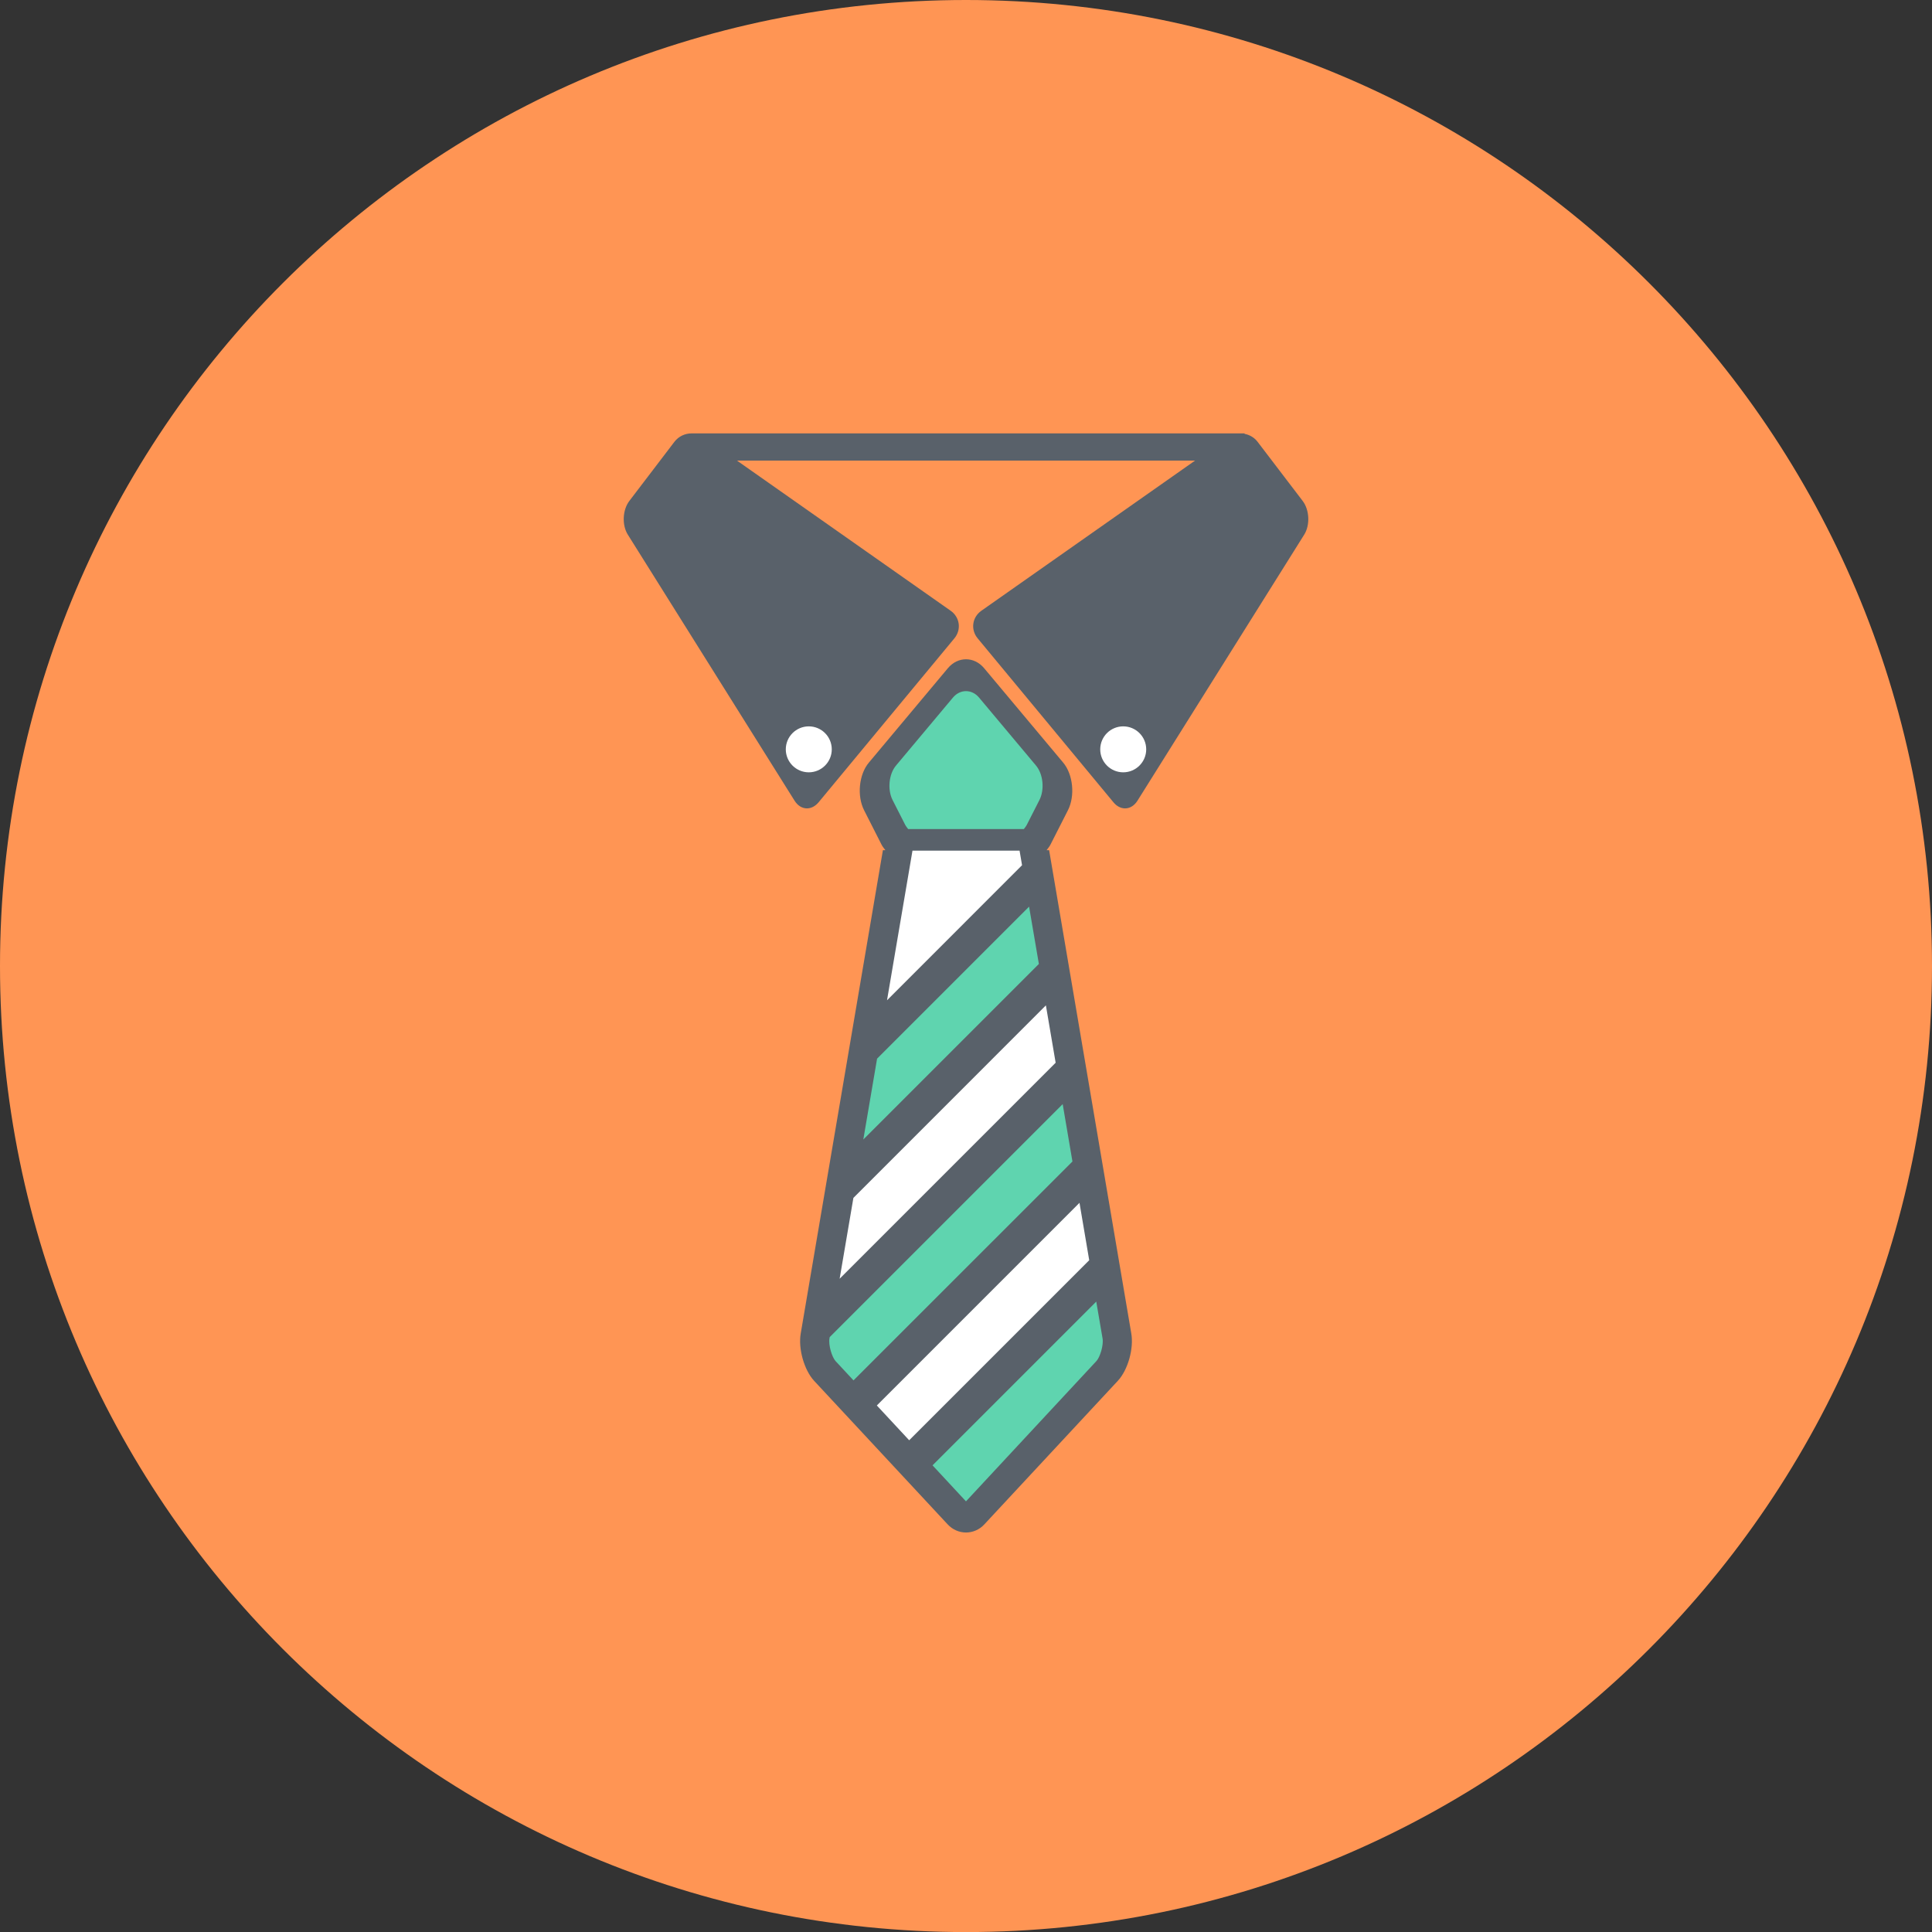 <?xml version="1.0" ?><!DOCTYPE svg  PUBLIC '-//W3C//DTD SVG 1.1//EN'  'http://www.w3.org/Graphics/SVG/1.1/DTD/svg11.dtd'><svg style="enable-background:new 0 0 499.987 500.004;" version="1.1" viewBox="0 0 499.987 500.004" xml:space="preserve" xmlns="http://www.w3.org/2000/svg" xmlns:xlink="http://www.w3.org/1999/xlink"><rect x="0" y="0" width="499.987" height="500.004" fill="#333333" stroke="none"/><g id="neck-tie"><g><path d="M249.989,500.004C111.922,500.004,0,388.074,0,249.998C0,111.931,111.922,0,249.989,0    c138.076,0,249.998,111.931,249.998,249.998C499.987,388.074,388.065,500.004,249.989,500.004z" style="fill:#FF9554;"/><g id="_x32_5"><path d="M292.754,345.001L271.506,220.02h-0.658c0.355-0.466,0.735-0.923,1-1.432l4.526-8.902     c1.897-3.731,1.325-9.29-1.235-12.333L254.665,172.9c-2.569-3.047-6.769-3.047-9.342,0l-20.466,24.453     c-2.568,3.043-3.128,8.602-1.235,12.333l4.517,8.902c0.256,0.508,0.641,0.966,0.992,1.432h-0.641l-21.252,124.982     c-0.722,3.97,0.855,9.53,3.448,12.346l34.534,37.119c1.312,1.423,3.043,2.132,4.777,2.132c1.727,0,3.466-0.709,4.769-2.132     l34.517-37.119C291.904,354.531,293.472,348.971,292.754,345.001z" style="fill:#59616A;"/><g><polygon points="263.857,220.144 264.498,223.913 229.554,258.865 236.143,220.144     " style="fill:#FFFFFF;"/><polygon points="226.981,273.972 266.318,234.63 268.852,249.468 223.421,294.895     " style="fill:#5FD4AF;"/><polygon points="220.853,310.006 270.669,260.182 273.194,275.028 217.293,330.925     " style="fill:#FFFFFF;"/><path d="M216.233,352.232c-0.919-1.004-1.884-4.15-1.568-5.88l0.051-0.316l60.299-60.299l2.526,14.846      l-56.662,56.649L216.233,352.232z" style="fill:#5FD4AF;"/><polygon points="226.921,363.728 279.365,311.284 281.882,326.134 235.289,372.728     " style="fill:#FFFFFF;"/><path d="M283.754,352.219l-33.765,36.32l-8.658-9.324l42.371-42.372l1.628,9.504      C285.647,348.083,284.681,351.219,283.754,352.219z" style="fill:#5FD4AF;"/></g><path d="M269.002,207.024l-3.261,6.41c-0.201,0.402-0.5,0.756-0.774,1.124h-29.94     c-0.273-0.368-0.581-0.722-0.782-1.124l-3.261-6.41c-1.359-2.697-0.953-6.692,0.885-8.897l14.76-17.619     c1.855-2.197,4.876-2.197,6.726,0l14.761,17.619C269.963,200.332,270.37,204.327,269.002,207.024z" style="fill:#5FD4AF;"/><path d="M337.125,129.64l-11.688-15.324c-0.842-1.107-2.055-1.791-3.359-2.038v-0.12H178.973     c-1.675,0-3.342,0.752-4.423,2.158l-11.679,15.324c-1.769,2.325-1.949,6.239-0.397,8.718l43.158,68.863     c0.829,1.316,1.992,1.983,3.196,1.983c1.064,0,2.132-0.517,3.013-1.568l35.149-42.44c1.859-2.252,1.419-5.453-0.957-7.132     l-55.312-38.867h118.555l-55.316,38.867c-2.38,1.679-2.816,4.88-0.953,7.132l35.15,42.44c0.872,1.051,1.949,1.568,3.013,1.568     c1.205,0,2.367-0.667,3.196-1.983l43.158-68.863C339.07,135.879,338.895,131.965,337.125,129.64z" style="fill:#59616A;"/><path d="M209.306,187.977c3.282,0,5.949,2.662,5.949,5.949c0,3.282-2.667,5.944-5.949,5.944     c-3.278,0-5.949-2.662-5.949-5.944C203.357,190.64,206.028,187.977,209.306,187.977z" style="fill:#FFFFFF;"/><path d="M290.681,199.87c-3.282,0-5.949-2.662-5.949-5.944c0-3.286,2.667-5.949,5.949-5.949     c3.278,0,5.949,2.662,5.949,5.949C296.63,197.208,293.959,199.87,290.681,199.87z" style="fill:#FFFFFF;"/></g></g></g><g id="Layer_1"/></svg>